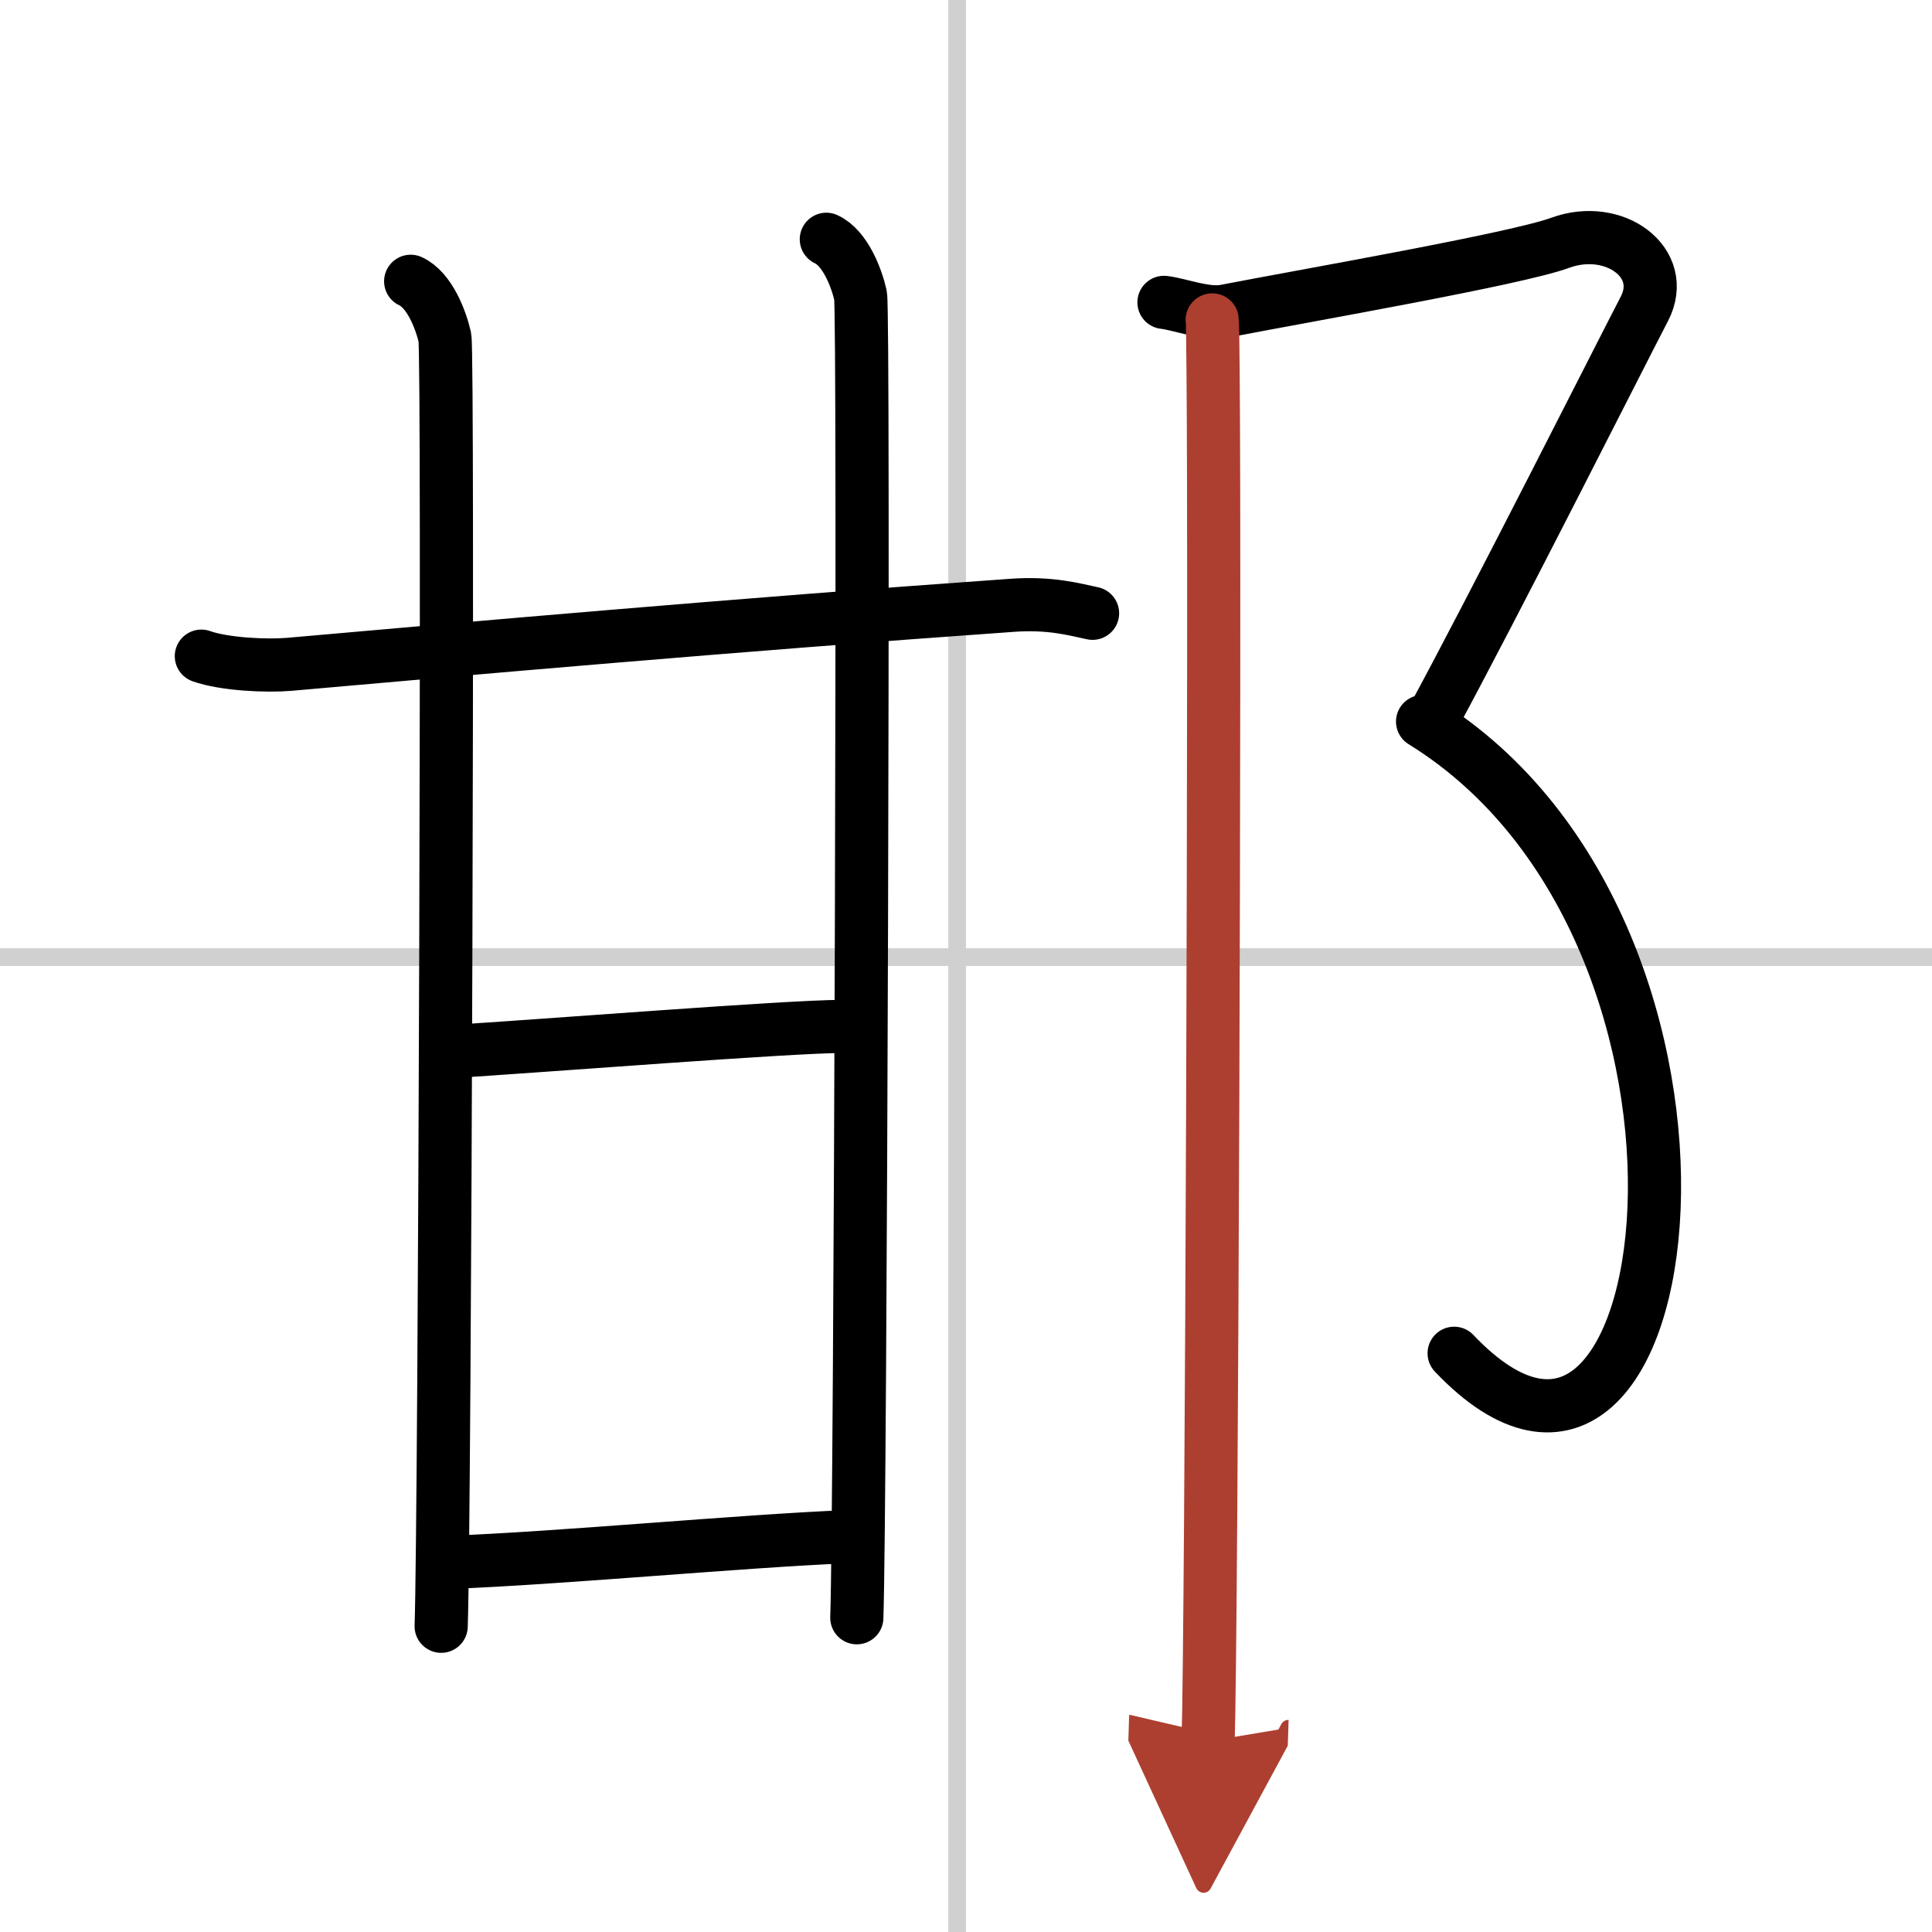 <svg width="400" height="400" viewBox="0 0 109 109" xmlns="http://www.w3.org/2000/svg"><defs><marker id="a" markerWidth="4" orient="auto" refX="1" refY="5" viewBox="0 0 10 10"><polyline points="0 0 10 5 0 10 1 5" fill="#ad3f31" stroke="#ad3f31"/></marker></defs><g fill="none" stroke="#000" stroke-linecap="round" stroke-linejoin="round" stroke-width="3"><rect width="100%" height="100%" fill="#fff" stroke="#fff"/><line x1="54" x2="54" y2="109" stroke="#d0d0d0" stroke-width="1"/><line x2="109" y1="54" y2="54" stroke="#d0d0d0" stroke-width="1"/><path d="m11.36 37.02c1.29 0.46 3.67 0.57 4.96 0.46 9.52-0.84 25.18-2.23 40.79-3.33 2.15-0.15 3.45 0.22 4.53 0.45"/><path d="m23.17 15.87c1.07 0.49 1.71 2.19 1.93 3.17 0.21 0.98 0 66.62-0.21 72.71"/><path d="m46.62 13.5c1.07 0.49 1.71 2.19 1.93 3.17 0.21 0.98 0 68.51-0.21 74.6"/><path d="m25.26 59.34c5.49-0.34 19.28-1.43 22.23-1.43"/><path d="m25.26 88.15c6.4-0.24 16.58-1.21 22.48-1.45"/><path d="m65.67 17.06c0.85 0.09 2.36 0.7 3.45 0.49 4.71-0.91 16.42-2.94 18.9-3.85 3.05-1.12 6.11 1.12 4.75 3.73s-8.52 16.82-12 23.22"/><path d="M80.26,40.71C99.75,52.75,95,90,82.04,76.35"/><path d="m68.39 18.05c0.02 0.11 0.04 1.48 0.05 2.94 0.12 12.9-0.08 70.97-0.28 77.25" marker-end="url(#a)" stroke="#ad3f31"/></g></svg>
